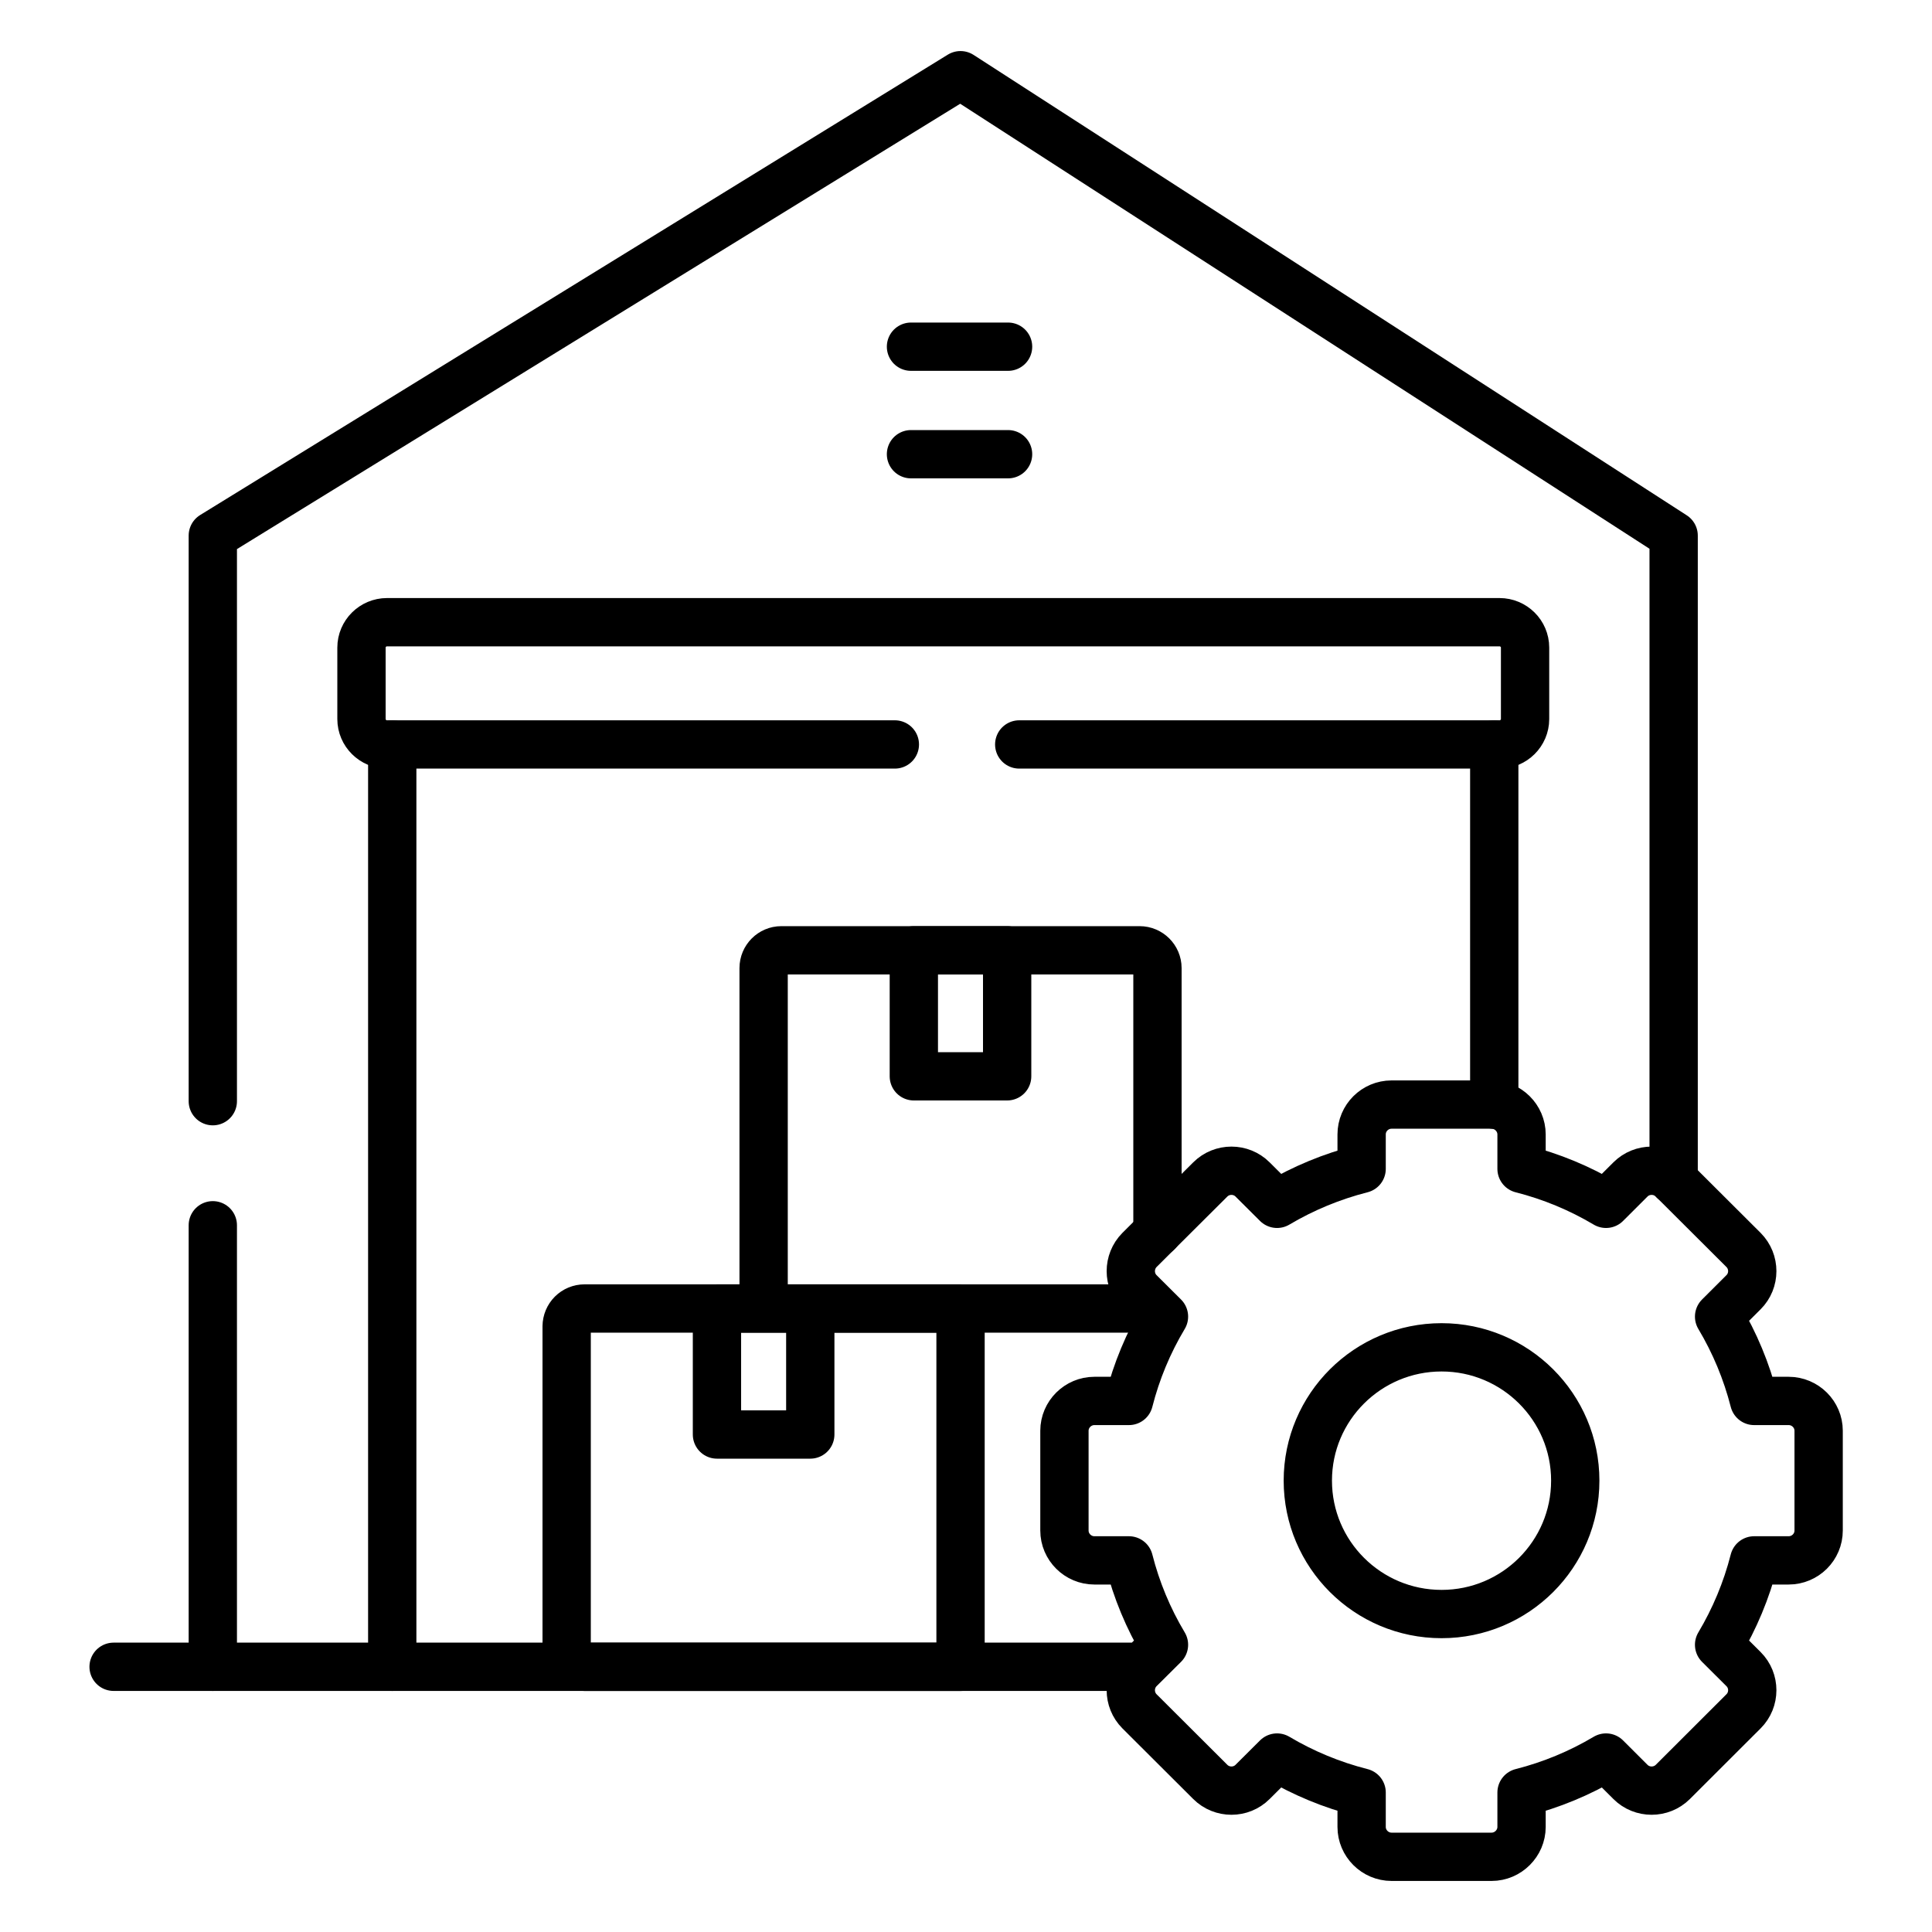 <svg width="40" height="40" viewBox="0 0 40 40" fill="none" xmlns="http://www.w3.org/2000/svg">
<g clip-path="url(#clip0_3903_1159)">
<path d="M18.861 9.404H20.871M30.937 22.871V15.412M8.121 15.412V34.509M34.651 24.438V11.089L19.886 1.557L4.406 11.089V22.799M4.406 25.368V34.509M18.861 7.178H20.871" stroke="black" stroke-miterlimit="10" stroke-linecap="round" stroke-linejoin="round"/>
<path d="M2.352 34.509H23.544M18.92 19.675H20.852V22.284H18.92V19.675ZM29.846 33.417C28.317 33.417 27.077 32.18 27.077 30.655C27.077 29.132 28.317 27.895 29.846 27.895C31.375 27.895 32.614 29.132 32.614 30.655C32.614 32.18 31.375 33.417 29.846 33.417ZM33.251 24.924C32.706 24.6 32.117 24.356 31.502 24.2V23.487C31.502 23.148 31.221 22.869 30.882 22.869H28.811C28.469 22.869 28.191 23.146 28.191 23.487V24.2C27.575 24.357 26.986 24.6 26.44 24.924L25.933 24.419C25.693 24.179 25.299 24.179 25.058 24.419L23.592 25.879C23.352 26.121 23.352 26.515 23.592 26.754L24.099 27.259C23.773 27.803 23.529 28.391 23.373 29.005H22.658C22.318 29.005 22.038 29.283 22.038 29.622V31.688C22.038 32.029 22.318 32.306 22.658 32.306H23.373C23.529 32.92 23.773 33.509 24.099 34.053L23.592 34.557C23.352 34.797 23.352 35.191 23.592 35.431L25.058 36.893C25.299 37.133 25.693 37.133 25.933 36.893L26.44 36.388C26.986 36.712 27.575 36.956 28.191 37.112V37.825C28.191 38.163 28.469 38.443 28.811 38.443H30.882C31.221 38.443 31.502 38.163 31.502 37.825V37.112C32.117 36.956 32.706 36.712 33.251 36.388L33.757 36.893C33.997 37.133 34.392 37.133 34.634 36.893L36.098 35.431C36.339 35.191 36.339 34.797 36.098 34.557L35.592 34.053C35.913 33.514 36.159 32.929 36.318 32.306H37.032C37.374 32.306 37.653 32.029 37.653 31.688V29.622C37.653 29.283 37.374 29.005 37.032 29.005H36.318C36.161 28.391 35.917 27.803 35.592 27.259L36.098 26.754C36.339 26.514 36.339 26.121 36.098 25.879L34.634 24.419C34.392 24.179 33.997 24.179 33.757 24.419L33.251 24.924Z" stroke="black" stroke-miterlimit="10" stroke-linecap="round" stroke-linejoin="round"/>
<path d="M23.481 27.091H16.177C15.974 27.091 15.81 26.927 15.81 26.725V20.043C15.81 19.841 15.974 19.675 16.177 19.675H23.595C23.798 19.675 23.964 19.841 23.964 20.043V25.511M14.844 27.091H16.776V29.7H14.844V27.091Z" stroke="black" stroke-miterlimit="10" stroke-linecap="round" stroke-linejoin="round"/>
<path d="M21.102 15.413H31.047C31.336 15.413 31.575 15.177 31.575 14.887V13.408C31.575 13.117 31.336 12.882 31.047 12.882H8.012C7.723 12.882 7.484 13.117 7.484 13.408V14.887C7.484 15.177 7.723 15.413 8.012 15.413H18.527M12.102 27.091H19.887V34.51H12.102C12.004 34.51 11.91 34.471 11.841 34.402C11.772 34.333 11.733 34.239 11.732 34.141V27.459C11.733 27.362 11.772 27.268 11.841 27.199C11.91 27.13 12.004 27.091 12.102 27.091Z" stroke="black" stroke-miterlimit="10" stroke-linecap="round" stroke-linejoin="round"/>
</g>
<defs>
<clipPath id="clip0_3903_1159">
<rect width="38" height="38" fill="white" transform="translate(1 1)"/>
</clipPath>
</defs>
</svg>
